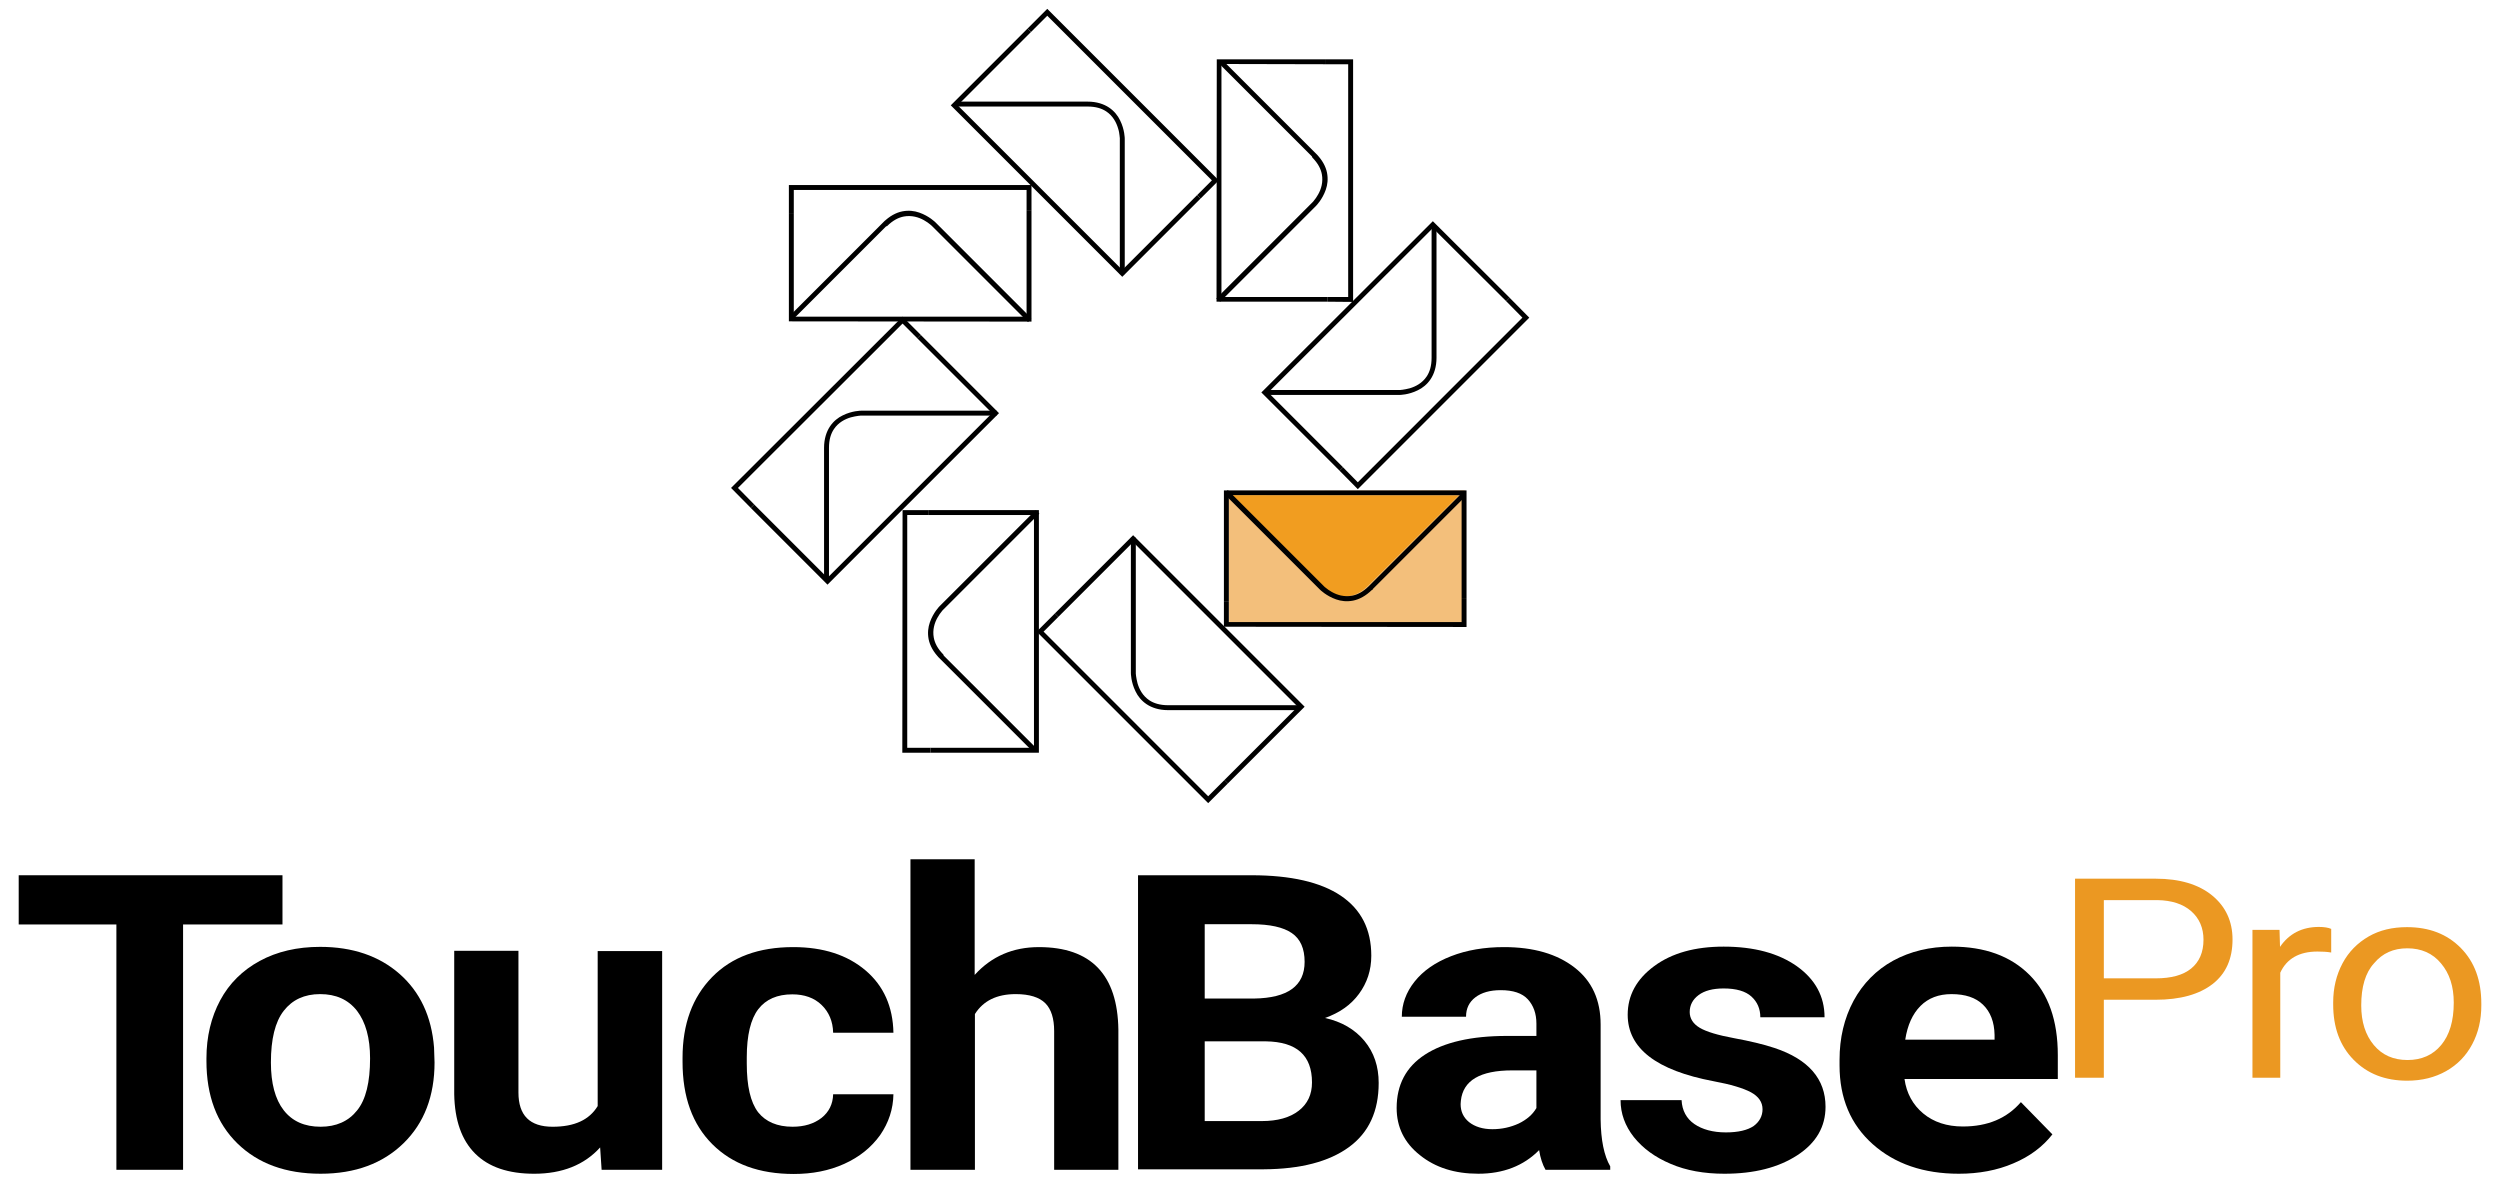 <svg width="365" height="173" viewBox="0 0 365 173" fill="none" xmlns="http://www.w3.org/2000/svg">
	<path d="M41.242 134.972H26.729V170.79H16.993V134.972H2.73V127.787H41.242V134.972Z" fill="black"/>
	<path d="M30.141 154.516C30.141 151.355 30.823 148.517 32.152 146.038C33.482 143.559 35.422 141.655 37.936 140.29C40.451 138.925 43.397 138.242 46.738 138.242C51.48 138.242 55.36 139.571 58.342 142.194C61.324 144.816 63.012 148.409 63.371 152.936L63.443 155.127C63.443 160.013 61.934 163.965 58.917 166.911C55.899 169.856 51.875 171.365 46.81 171.365C41.745 171.365 37.685 169.892 34.667 166.946C31.649 164.001 30.141 159.977 30.141 154.911V154.516ZM39.553 155.127C39.553 158.145 40.164 160.48 41.421 162.097C42.678 163.713 44.475 164.504 46.81 164.504C49.073 164.504 50.87 163.713 52.127 162.132C53.42 160.552 54.031 158.001 54.031 154.516C54.031 151.535 53.384 149.235 52.127 147.583C50.834 145.93 49.037 145.14 46.738 145.14C44.439 145.14 42.678 145.966 41.421 147.583C40.164 149.199 39.553 151.714 39.553 155.127Z" fill="black"/>
	<path d="M87.62 167.523C85.321 170.073 82.088 171.367 77.992 171.367C74.22 171.367 71.346 170.397 69.37 168.421C67.394 166.445 66.388 163.571 66.316 159.763V138.818H75.693V159.511C75.693 162.852 77.345 164.505 80.686 164.505C83.884 164.505 86.039 163.499 87.261 161.487V138.854H96.673V170.792H87.836L87.62 167.523Z" fill="black"/>
	<path d="M115.711 164.503C117.435 164.503 118.836 164.072 119.95 163.209C121.028 162.347 121.603 161.198 121.639 159.761H130.44C130.404 161.916 129.758 163.892 128.5 165.724C127.207 167.52 125.483 168.922 123.255 169.927C121.028 170.933 118.585 171.4 115.891 171.4C110.861 171.4 106.909 169.963 103.999 167.053C101.089 164.143 99.652 160.156 99.652 155.018V154.444C99.652 149.522 101.089 145.606 103.963 142.66C106.837 139.714 110.789 138.277 115.819 138.277C120.202 138.277 123.722 139.427 126.381 141.69C129.039 143.954 130.368 147.007 130.44 150.779H121.639C121.603 149.127 121.028 147.762 119.95 146.72C118.872 145.678 117.435 145.175 115.675 145.175C113.484 145.175 111.831 145.893 110.717 147.33C109.604 148.768 109.029 151.139 109.029 154.372V155.27C109.029 158.575 109.568 160.91 110.681 162.383C111.795 163.784 113.484 164.503 115.711 164.503Z" fill="black"/>
	<path d="M142.302 142.338C144.781 139.608 147.907 138.278 151.679 138.278C159.295 138.278 163.175 142.302 163.283 150.349V170.791H153.906V150.529C153.906 148.697 153.475 147.332 152.613 146.469C151.751 145.607 150.314 145.14 148.302 145.14C145.536 145.14 143.56 146.11 142.338 148.05V170.791H132.926V125.453H142.302V142.338Z" fill="black"/>
	<path d="M166.152 170.79V127.787H182.714C188.462 127.787 192.809 128.793 195.755 130.769C198.737 132.781 200.209 135.691 200.209 139.535C200.209 141.654 199.599 143.486 198.413 145.103C197.228 146.72 195.575 147.869 193.455 148.624C195.862 149.163 197.802 150.276 199.204 151.965C200.605 153.653 201.287 155.701 201.287 158.108C201.287 162.239 199.85 165.365 196.94 167.484C194.03 169.604 189.899 170.682 184.546 170.718H166.152V170.79ZM175.888 145.786H183.109C188.031 145.714 190.474 143.918 190.474 140.433C190.474 138.493 189.863 137.092 188.606 136.23C187.348 135.367 185.408 134.936 182.714 134.936H175.888V145.786ZM175.888 152.073V163.676H184.223C186.522 163.676 188.318 163.173 189.611 162.168C190.905 161.162 191.551 159.796 191.551 158.036C191.551 154.084 189.324 152.108 184.833 152.037H175.888V152.073Z" fill="black"/>
	<path d="M225.645 170.79C225.214 170.035 224.89 169.065 224.711 167.916C222.448 170.215 219.466 171.364 215.837 171.364C212.389 171.364 209.55 170.466 207.287 168.634C205.024 166.838 203.91 164.539 203.91 161.772C203.91 158.395 205.275 155.773 208.042 153.977C210.808 152.18 214.796 151.246 220.005 151.246H224.316V149.45C224.316 147.977 223.885 146.792 223.058 145.893C222.232 144.995 220.903 144.564 219.107 144.564C217.526 144.564 216.304 144.924 215.406 145.606C214.508 146.289 214.041 147.223 214.041 148.444H204.665C204.665 146.612 205.275 144.888 206.533 143.307C207.79 141.726 209.55 140.505 211.85 139.607C214.149 138.708 216.735 138.277 219.574 138.277C223.921 138.277 227.333 139.283 229.884 141.259C232.435 143.235 233.692 146.001 233.692 149.594V163.425C233.728 166.443 234.195 168.742 235.093 170.287V170.79H225.645ZM217.885 164.862C219.286 164.862 220.544 164.575 221.729 164.036C222.915 163.461 223.777 162.706 224.316 161.772V156.276H220.795C216.089 156.276 213.61 157.749 213.287 160.695L213.251 161.198C213.251 162.275 213.646 163.138 214.472 163.82C215.334 164.503 216.484 164.862 217.885 164.862Z" fill="black"/>
	<path d="M257.33 161.954C257.33 160.912 256.756 160.085 255.642 159.475C254.492 158.864 252.696 158.325 250.181 157.858C241.811 156.277 237.643 153.044 237.643 148.158C237.643 145.32 238.937 142.949 241.523 141.045C244.11 139.141 247.487 138.207 251.654 138.207C256.109 138.207 259.666 139.177 262.36 141.081C265.018 142.985 266.384 145.464 266.384 148.518H257.007C257.007 147.296 256.576 146.29 255.714 145.5C254.852 144.709 253.486 144.314 251.654 144.314C250.074 144.314 248.852 144.638 247.99 145.284C247.128 145.931 246.697 146.757 246.697 147.763C246.697 148.697 247.2 149.488 248.169 150.062C249.139 150.637 250.828 151.14 253.163 151.571C255.498 152.002 257.474 152.469 259.091 153.008C264.048 154.661 266.527 157.535 266.527 161.594C266.527 164.504 265.162 166.875 262.396 168.672C259.63 170.468 256.109 171.366 251.762 171.366C248.816 171.366 246.194 170.899 243.93 169.929C241.631 168.959 239.871 167.666 238.542 166.013C237.248 164.361 236.602 162.564 236.602 160.624H245.511C245.583 162.133 246.23 163.319 247.379 164.109C248.529 164.899 250.074 165.331 251.978 165.331C253.774 165.331 255.139 165.007 256.037 164.396C256.863 163.786 257.33 162.959 257.33 161.954Z" fill="black"/>
	<path d="M285.998 171.366C280.861 171.366 276.657 169.929 273.424 167.055C270.191 164.181 268.574 160.337 268.574 155.559V154.733C268.574 151.535 269.257 148.661 270.622 146.111C271.987 143.596 273.927 141.62 276.406 140.255C278.921 138.89 281.759 138.207 284.956 138.207C289.77 138.207 293.542 139.572 296.308 142.338C299.075 145.105 300.44 148.985 300.44 154.05V157.535H278.058C278.346 159.618 279.28 161.307 280.789 162.564C282.298 163.822 284.238 164.468 286.573 164.468C290.201 164.468 293.003 163.283 295.051 160.912L299.65 165.618C298.248 167.414 296.344 168.851 293.937 169.857C291.602 170.863 288.908 171.366 285.998 171.366ZM284.92 145.141C283.052 145.141 281.543 145.715 280.394 146.865C279.244 148.015 278.49 149.667 278.166 151.787H291.207V151.104C291.171 149.2 290.596 147.727 289.519 146.685C288.441 145.644 286.932 145.141 284.92 145.141Z" fill="black"/>
	<path d="M307.16 146V157.353H302.957V128.289H314.74C318.225 128.289 320.991 129.115 322.967 130.732C324.943 132.349 325.949 134.504 325.949 137.163C325.949 140.001 324.979 142.156 323.039 143.665C321.099 145.174 318.333 145.964 314.705 145.964H307.16V146ZM307.16 142.839H314.74C317.004 142.839 318.728 142.372 319.914 141.402C321.099 140.432 321.71 139.031 321.71 137.199C321.71 135.474 321.099 134.073 319.914 133.031C318.728 131.989 317.076 131.45 314.956 131.415H307.16V142.839Z" fill="#EB9822"/>
	<path d="M340.355 139.068C339.745 138.96 339.062 138.925 338.344 138.925C335.685 138.925 333.853 139.966 332.919 142.014V157.354H328.859V135.763H332.811L332.883 138.242C334.212 136.302 336.116 135.332 338.559 135.332C339.35 135.332 339.96 135.44 340.355 135.619V139.068Z" fill="#EB9822"/>
	<path d="M340.645 146.356C340.645 144.237 341.112 142.333 342.01 140.644C342.908 138.956 344.201 137.663 345.818 136.728C347.434 135.794 349.303 135.363 351.422 135.363C354.655 135.363 357.278 136.369 359.29 138.417C361.302 140.465 362.272 143.159 362.272 146.536V146.788C362.272 148.907 361.84 150.775 360.942 152.464C360.044 154.152 358.787 155.445 357.134 156.38C355.482 157.314 353.578 157.781 351.458 157.781C348.225 157.781 345.638 156.775 343.626 154.727C341.615 152.679 340.645 149.985 340.645 146.644V146.356ZM344.74 146.788C344.74 149.194 345.351 151.099 346.572 152.571C347.794 154.044 349.446 154.763 351.494 154.763C353.542 154.763 355.194 154.044 356.416 152.571C357.637 151.099 358.248 149.051 358.248 146.392C358.248 144.021 357.637 142.117 356.38 140.644C355.158 139.171 353.506 138.453 351.458 138.453C349.446 138.453 347.83 139.171 346.608 140.644C345.351 142.009 344.74 144.093 344.74 146.788Z" fill="#EB9822"/>
	<path d="M184.547 57.662H204.306C204.342 57.662 205.635 57.662 207 56.979C207.683 56.656 208.365 56.117 208.868 55.363C209.371 54.608 209.73 53.566 209.73 52.237V32.945H209.012V52.237C209.012 53.459 208.725 54.321 208.293 54.968C207.647 55.937 206.677 56.44 205.815 56.692C205.383 56.8 205.024 56.871 204.737 56.907C204.593 56.907 204.485 56.943 204.414 56.943C204.378 56.943 204.342 56.943 204.342 56.943H204.306H184.547V57.662Z" fill="black"/>
	<path d="M195.578 68.724L198.237 71.419L223.276 46.379L220.402 43.469L219.899 43.972L222.271 46.379L198.237 70.413L196.081 68.221L195.578 68.724Z" fill="black"/>
	<path d="M220.405 43.468L209.196 32.295L184.156 57.299L195.58 68.723L196.083 68.22L185.162 57.299L209.196 33.301L219.902 43.971L220.405 43.468Z" fill="black"/>
	<path d="M178.153 44.045L192.128 30.07C192.164 30.035 193.062 29.136 193.565 27.699C193.816 26.981 193.924 26.155 193.744 25.221C193.565 24.322 193.062 23.352 192.128 22.418C192.056 22.346 191.984 22.346 191.948 22.311C191.912 22.311 191.912 22.311 191.876 22.311C191.876 22.311 191.912 22.311 191.984 22.346C192.02 22.346 192.056 22.383 192.092 22.418L191.876 22.706L192.2 22.562C192.164 22.526 192.128 22.454 192.092 22.418L191.876 22.706L192.2 22.562L191.876 22.706L192.236 22.778C192.236 22.742 192.272 22.634 192.2 22.562L191.876 22.706L192.236 22.778C192.236 22.849 192.2 22.885 192.2 22.885L191.912 22.706L192.164 22.921L192.2 22.885L191.912 22.706L192.164 22.921L192.379 22.67L178.512 8.803L178.009 9.306L191.661 22.957L191.912 22.706L191.625 22.49L191.589 22.526L191.553 22.598C191.553 22.634 191.517 22.67 191.517 22.742C191.517 22.814 191.553 22.885 191.589 22.957C191.625 23.029 191.697 23.065 191.733 23.065C191.805 23.101 191.84 23.101 191.84 23.101C191.84 23.101 191.84 23.101 191.769 23.101L191.84 22.742L191.589 22.993C191.661 23.065 191.733 23.101 191.769 23.101L191.84 22.742L191.589 22.993C192.451 23.855 192.846 24.682 192.99 25.436C193.206 26.586 192.882 27.628 192.451 28.382C192.236 28.777 192.02 29.064 191.84 29.28C191.769 29.388 191.697 29.46 191.625 29.532L191.553 29.603L177.578 43.578L178.153 44.045Z" fill="black"/>
	<path d="M193.78 44.047L197.553 44.082V8.66H193.457V9.379H196.834V43.364H193.78V44.047Z" fill="black"/>
	<path d="M193.456 8.66H177.649L177.613 44.047H193.78V43.364H178.332V9.343L193.456 9.379V8.66Z" fill="black"/>
	<path d="M164.213 40.02V20.261C164.213 20.225 164.213 18.931 163.53 17.566C163.207 16.884 162.668 16.201 161.913 15.698C161.159 15.195 160.117 14.836 158.788 14.836H139.496V15.554H158.788C160.009 15.554 160.872 15.842 161.518 16.273C162.488 16.92 162.991 17.89 163.243 18.752C163.386 19.183 163.422 19.542 163.458 19.829C163.458 19.973 163.494 20.081 163.494 20.153C163.494 20.189 163.494 20.225 163.494 20.225V20.261V40.02H164.213Z" fill="black"/>
	<path d="M175.283 28.991L177.941 26.333L152.901 1.293L150.027 4.167L150.53 4.67L152.901 2.299L176.935 26.333L174.78 28.488L175.283 28.991Z" fill="black"/>
	<path d="M150.021 4.168L138.812 15.377L163.852 40.416L175.277 28.992L174.774 28.489L163.852 39.411L139.818 15.377L150.524 4.671L150.021 4.168Z" fill="black"/>
	<path d="M150.563 46.45L136.588 32.475C136.552 32.439 135.654 31.541 134.217 31.038C133.498 30.787 132.672 30.679 131.738 30.859C130.84 31.038 129.87 31.541 128.936 32.475C128.864 32.547 128.864 32.619 128.828 32.655C128.828 32.691 128.828 32.691 128.828 32.727C128.828 32.727 128.828 32.691 128.864 32.619C128.864 32.583 128.9 32.547 128.936 32.511C128.972 32.475 129.008 32.439 129.08 32.404C129.187 32.368 129.259 32.368 129.295 32.368C129.367 32.404 129.403 32.404 129.403 32.404L129.223 32.691L129.439 32.439L129.403 32.404L129.223 32.691L129.439 32.439L129.187 32.224L115.32 46.091L115.823 46.594L129.475 32.942L129.223 32.691L129.008 32.978L129.044 33.014L129.116 33.05C129.152 33.05 129.187 33.086 129.259 33.086C129.331 33.086 129.403 33.05 129.475 33.014C129.547 32.978 129.583 32.907 129.583 32.87C129.619 32.799 129.619 32.763 129.619 32.763C129.619 32.763 129.619 32.763 129.619 32.835L129.259 32.763L129.511 33.014C129.583 32.942 129.619 32.87 129.619 32.835L129.259 32.763L129.511 33.014C130.373 32.152 131.199 31.757 131.954 31.613C133.103 31.398 134.145 31.721 134.9 32.152C135.295 32.368 135.582 32.583 135.798 32.763C135.905 32.835 135.977 32.907 136.049 32.978L136.121 33.05L150.096 47.025L150.563 46.45Z" fill="black"/>
	<path d="M150.598 30.788V27.016H115.176V31.111H115.894V27.734H149.88V30.788H150.598Z" fill="black"/>
	<path d="M115.176 31.112V46.919L150.598 46.955V30.789H149.88V46.237H115.894V31.112H115.176Z" fill="black"/>
	<path d="M145.496 59.961H125.737C125.701 59.961 124.408 59.961 123.043 60.644C122.36 60.967 121.678 61.506 121.175 62.26C120.672 63.015 120.312 64.056 120.312 65.386V84.677H121.031V65.386C121.031 64.164 121.318 63.302 121.75 62.655C122.396 61.685 123.366 61.182 124.228 60.931C124.659 60.823 125.019 60.751 125.306 60.715C125.45 60.715 125.558 60.679 125.629 60.679C125.665 60.679 125.701 60.679 125.701 60.679H125.737H145.496V59.961Z" fill="black"/>
	<path d="M134.433 48.893L131.774 46.234L106.734 71.238L109.608 74.148L110.111 73.645L107.74 71.238L131.774 47.24L133.93 49.396L134.433 48.893Z" fill="black"/>
	<path d="M109.605 74.152L120.814 85.361L145.854 60.321L134.43 48.897L133.927 49.399L144.848 60.321L120.814 84.355L110.108 73.649L109.605 74.152Z" fill="black"/>
	<path d="M151.173 74.51L137.198 88.485C137.162 88.521 136.264 89.419 135.761 90.856C135.51 91.574 135.402 92.4 135.581 93.335C135.761 94.233 136.264 95.203 137.198 96.137C137.27 96.209 137.342 96.209 137.378 96.245C137.414 96.245 137.414 96.245 137.449 96.245C137.449 96.245 137.414 96.245 137.342 96.209C137.306 96.209 137.27 96.173 137.234 96.137L137.449 95.849L137.126 95.993C137.162 96.029 137.198 96.101 137.234 96.137L137.449 95.849L137.126 95.993L137.449 95.849L137.09 95.778C137.09 95.813 137.054 95.921 137.126 95.993L137.449 95.849L137.09 95.778C137.126 95.706 137.126 95.67 137.126 95.67L137.414 95.849L137.162 95.634L137.126 95.67L137.414 95.849L137.162 95.634L136.947 95.885L150.814 109.752L151.317 109.249L137.665 95.598L137.414 95.849L137.701 96.065L137.737 96.029L137.773 95.957C137.773 95.921 137.809 95.885 137.809 95.813C137.809 95.742 137.773 95.67 137.737 95.598C137.701 95.526 137.629 95.49 137.593 95.49C137.521 95.454 137.485 95.454 137.485 95.454C137.485 95.454 137.485 95.454 137.557 95.454L137.485 95.813L137.737 95.562C137.665 95.49 137.593 95.454 137.557 95.454L137.485 95.813L137.737 95.562C136.875 94.7 136.48 93.874 136.336 93.119C136.12 91.969 136.444 90.928 136.875 90.173C137.09 89.778 137.306 89.491 137.485 89.275C137.557 89.167 137.629 89.095 137.701 89.023L137.773 88.952L151.748 74.977L151.173 74.51Z" fill="black"/>
	<path d="M135.51 74.475H131.774L131.738 109.897H135.834V109.178H132.457V75.193H135.51V74.475Z" fill="black"/>
	<path d="M135.835 109.897H151.678V74.475H135.512V75.193H150.96V109.178H135.835V109.897Z" fill="black"/>
	<path d="M165.109 78.496V98.255C165.109 98.291 165.109 99.584 165.792 100.949C166.115 101.632 166.654 102.315 167.409 102.817C168.163 103.32 169.205 103.68 170.534 103.68H189.826V102.961H170.534C169.349 102.961 168.45 102.674 167.804 102.243C166.834 101.596 166.331 100.626 166.079 99.764C165.972 99.333 165.9 98.974 165.864 98.686C165.864 98.542 165.828 98.435 165.828 98.363C165.828 98.327 165.828 98.291 165.828 98.291V98.255V78.496H165.109Z" fill="black"/>
	<path d="M154.014 89.561L151.355 92.219L176.395 117.259L179.269 114.385L178.766 113.882L176.395 116.253L152.361 92.219L154.517 90.064L154.014 89.561Z" fill="black"/>
	<path d="M179.267 114.387L190.476 103.179L165.436 78.139L154.012 89.563L154.515 90.066L165.436 79.145L189.47 103.179L178.764 113.884L179.267 114.387Z" fill="black"/>
	<path d="M179.447 90.999L179.375 71.671L213.863 71.6L213.899 90.927L179.447 90.999Z" fill="#F3BF7B"/>
	<path d="M178.691 87.767V91.503L214.114 91.539V87.443H213.395V90.82H179.41V87.767H178.691Z" fill="black"/>
	<path d="M214.114 87.443V71.6H178.691V87.766H179.41V72.318H213.395V87.443H214.114Z" fill="black"/>
	<path d="M179.699 72.318L192.848 85.539C192.848 85.539 196.261 88.952 199.71 85.539L212.966 72.354L179.699 72.318Z" fill="#F19D20"/>
	<path d="M178.727 72.099L192.701 86.074C192.737 86.11 193.636 87.008 195.073 87.511C195.791 87.763 196.617 87.871 197.551 87.691C198.45 87.511 199.419 87.008 200.354 86.074C200.425 86.002 200.425 85.931 200.425 85.931L200.102 85.823L200.425 86.002C200.461 85.966 200.461 85.931 200.461 85.931L200.138 85.823L200.461 86.002L200.138 85.823L200.354 86.11C200.425 86.074 200.425 86.038 200.461 86.002L200.138 85.823L200.354 86.11L200.138 85.823L200.21 86.182C200.246 86.182 200.318 86.146 200.354 86.11L200.138 85.823L200.21 86.182L200.138 85.823L200.03 86.146C200.066 86.146 200.138 86.182 200.21 86.146L200.138 85.787L200.03 86.11L200.138 85.787L199.958 86.074C199.958 86.074 199.994 86.11 200.03 86.11L200.138 85.787L199.958 86.074L200.21 86.218L214.041 72.387L213.538 71.884L199.887 85.535L200.138 85.787L200.318 85.499C200.282 85.499 200.246 85.464 200.138 85.464C200.102 85.464 200.03 85.464 199.994 85.499C199.922 85.535 199.851 85.607 199.815 85.643L199.779 85.715L200.102 85.823L199.851 85.571C199.779 85.643 199.779 85.715 199.779 85.715L200.102 85.823L199.851 85.571C198.988 86.434 198.162 86.829 197.408 86.972C196.258 87.188 195.216 86.865 194.462 86.434C194.067 86.218 193.779 86.002 193.564 85.823C193.456 85.751 193.384 85.679 193.312 85.607L193.24 85.535L179.265 71.561L178.727 72.099Z" fill="black"/>
</svg>